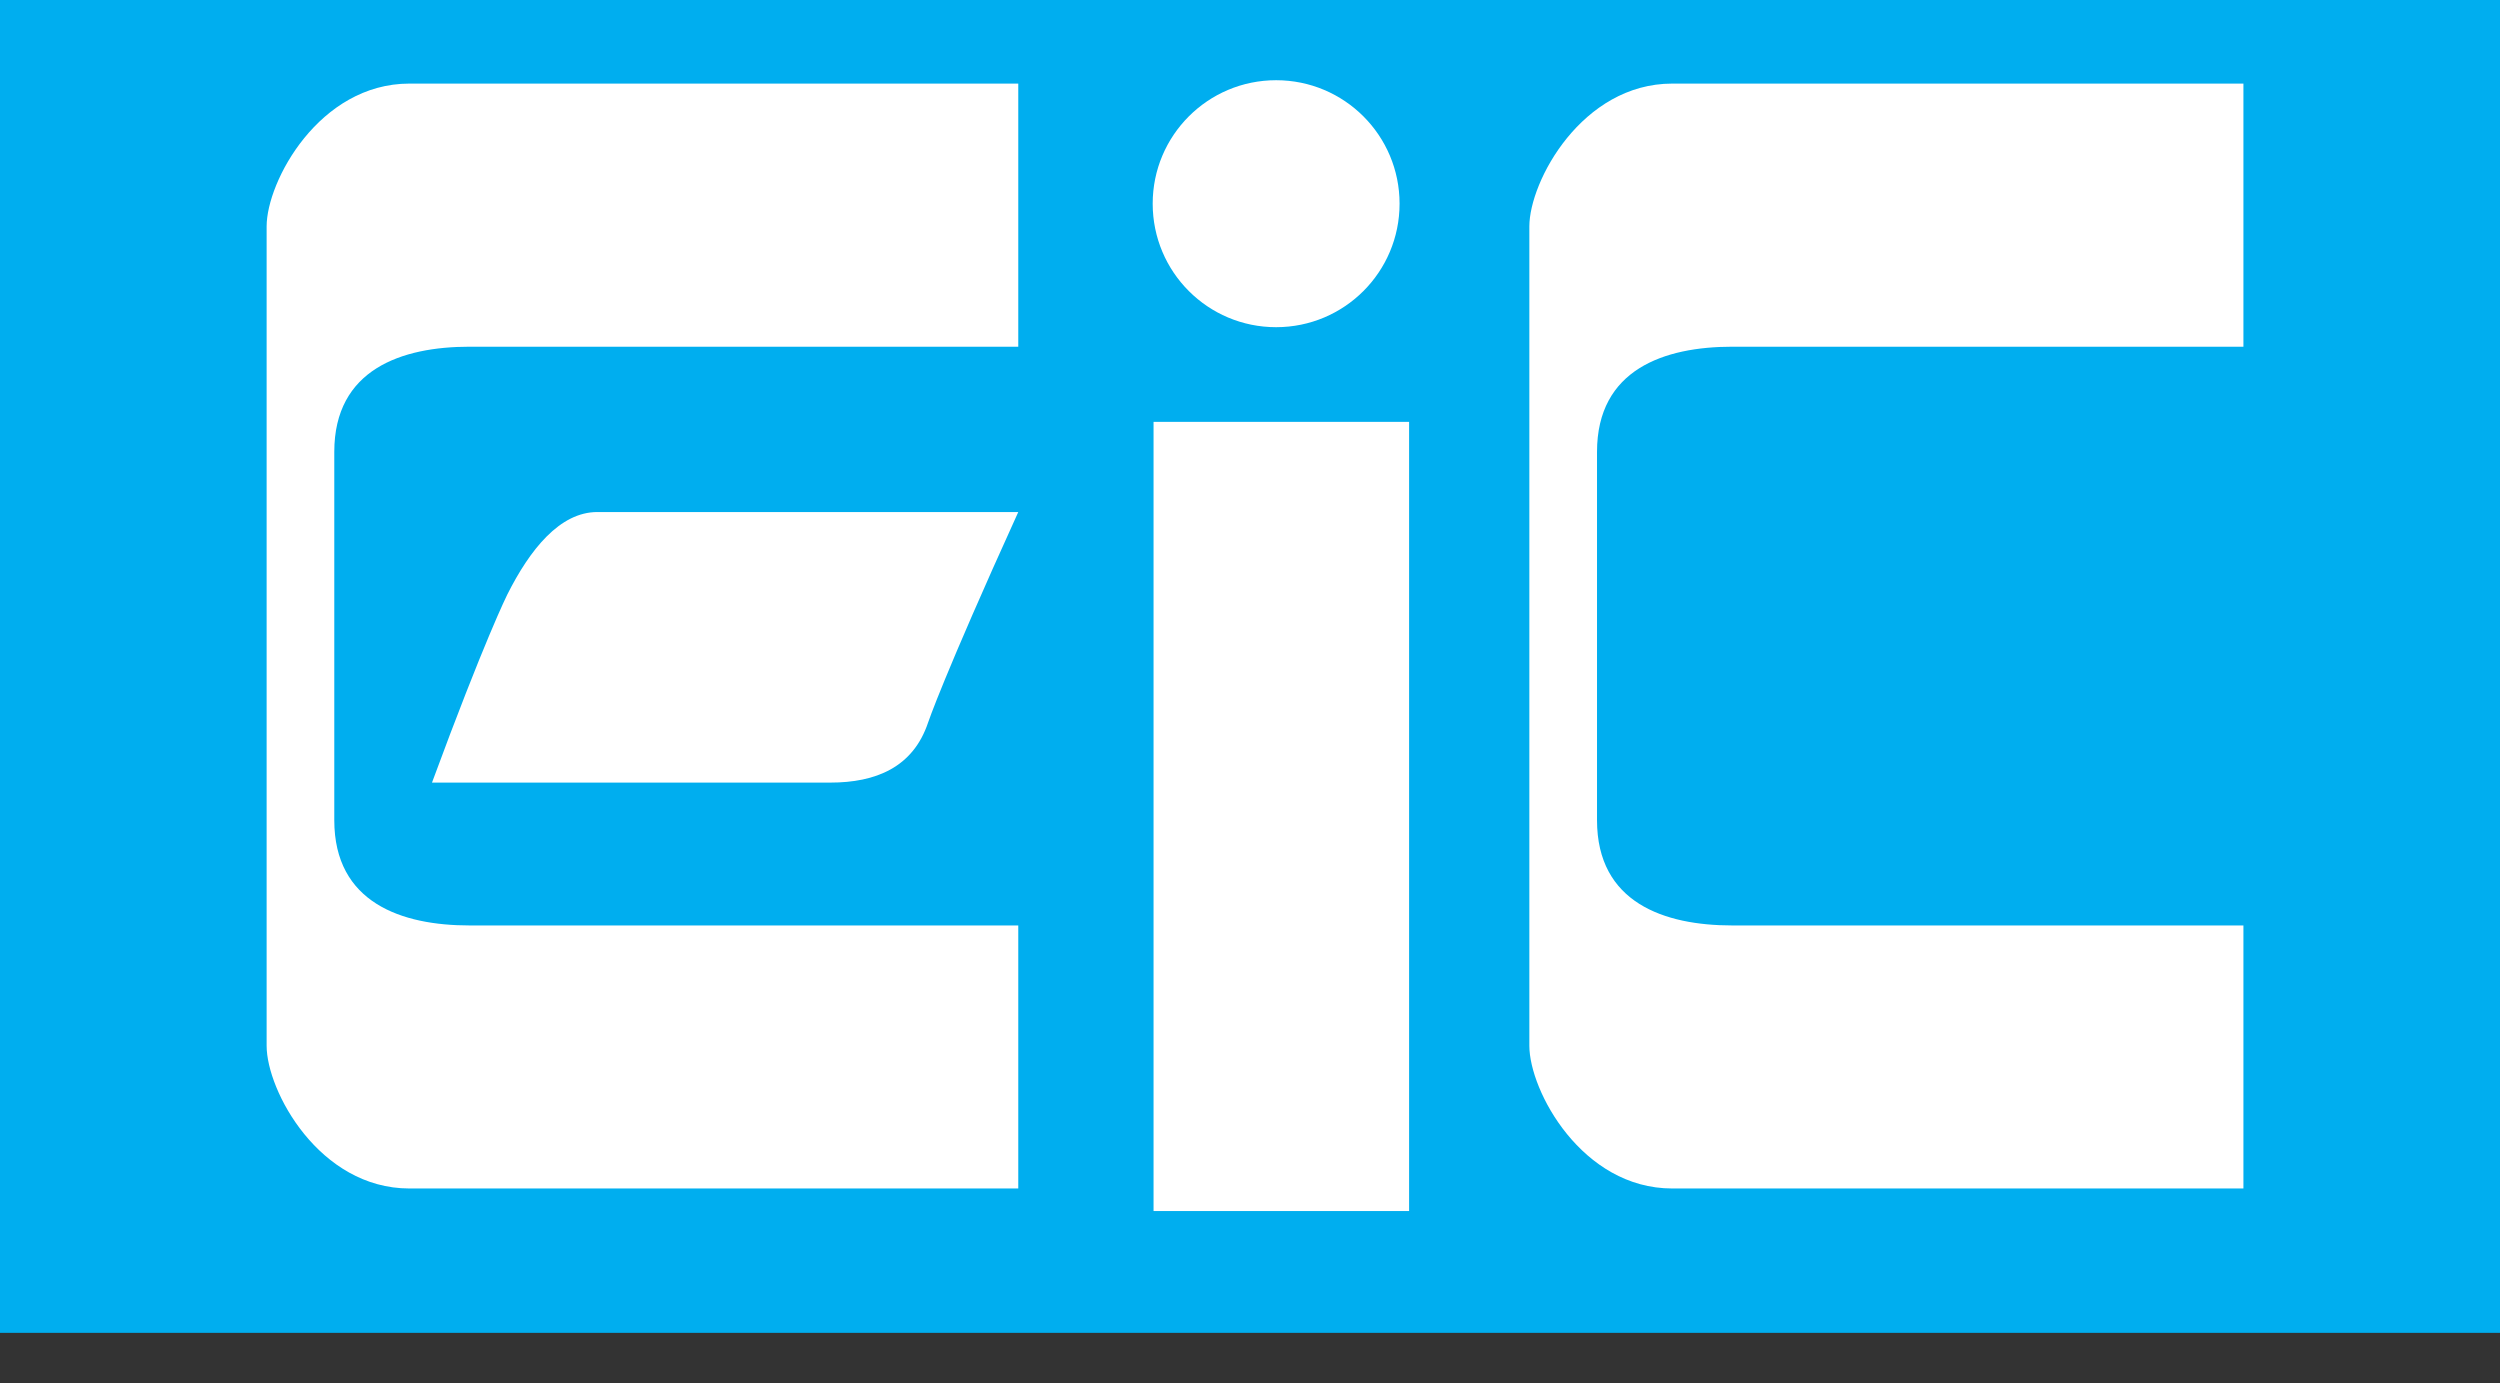 <?xml version="1.0"?><!--Antenna House PDF Viewer SDK V3.3 MR13 (3,3,2014,0515) for Windows Copyright (c) 1999-2014 Antenna House, Inc.--><svg xml:space="preserve" version="1.1" fill="black" fill-rule="evenodd" font-style="normal" font-weight="normal" font-stretch="normal" width="57.75pt" height="31.95pt" viewBox="0 0 57.75 31.95" xmlns="http://www.w3.org/2000/svg" xmlns:xlink="http://www.w3.org/1999/xlink"><rect x="0" y="0" width="57.75" height="31.95" fill="#333333" stroke="none"/><defs><clipPath id="c0"><rect x="0" y="0" width="57.75" height="31.95" fill="none" clip-rule="evenodd"/></clipPath><clipPath id="c1"><rect x="-1" y="-1" width="597" height="844" fill="none" clip-rule="evenodd"/></clipPath><clipPath id="c2"><rect x="0" y="0" width="595" height="842" fill="none" clip-rule="evenodd"/></clipPath><clipPath id="c3"><rect x="0" y="0" width="595" height="842" fill="none" clip-rule="evenodd"/></clipPath></defs><g clip-path="url(#c0)"><g><view viewBox="0 0 57.75 31.95" id="p1"/></g><g transform="translate(-53.85,-48.85)" clip-path="url(#c1)"><g clip-path="url(#c2)"><g transform="matrix(1,0,0,-1,0,842)" clip-path="url(#c3)"><g stroke-opacity="0"><rect x="53.361" y="762.361" width="58.962" height="31.749" fill="#00AEEF" fill-rule="nonzero"/></g><g stroke-opacity="0"><path d="M0,0c0,-1.042 1.216,-3.298 3.301,-3.298h13.194v6.076h-11.808c-1.563,0 -3.124,.521 -3.124,2.432v8.507c0,1.91 1.561,2.43 3.124,2.43h11.808v6.078h-13.194c-2.085,0 -3.301,-2.258 -3.301,-3.3v-18.925" fill="white" fill-rule="nonzero" transform="translate(89.178,768.994)"/></g><g stroke-opacity="0"><path d="M0,0c0,-1.042 1.216,-3.298 3.299,-3.298h14.064v6.076h-12.676c-1.562,0 -3.124,.521 -3.124,2.432v8.507c0,1.91 1.562,2.43 3.124,2.43h12.676v6.078h-14.064c-2.083,0 -3.299,-2.258 -3.299,-3.3v-18.925" fill="white" fill-rule="nonzero" transform="translate(60.009,768.994)"/></g><g stroke-opacity="0"><rect x="80.497" y="765.175" width="5.903" height="18.23" fill="white" fill-rule="nonzero"/></g><g stroke-opacity="0"><path d="M0,0c-1.736,-3.82 -2.083,-4.862 -2.083,-4.862c-.348,-1.041 -1.215,-1.388 -2.258,-1.388h-9.202c1.216,3.298 1.737,4.339 1.737,4.339c.523,1.044 1.216,1.911 2.083,1.911h9.723" fill="white" fill-rule="nonzero" transform="translate(77.372,781.322)"/></g><g stroke-opacity="0"><path d="M0,0c1.577,0 2.852,1.276 2.852,2.853c0,1.575 -1.275,2.852 -2.852,2.852c-1.576,0 -2.851,-1.277 -2.851,-2.852c0,-1.577 1.275,-2.853 2.851,-2.853" fill="white" fill-rule="nonzero" transform="translate(83.328,785.592)"/></g></g></g></g></g></svg>